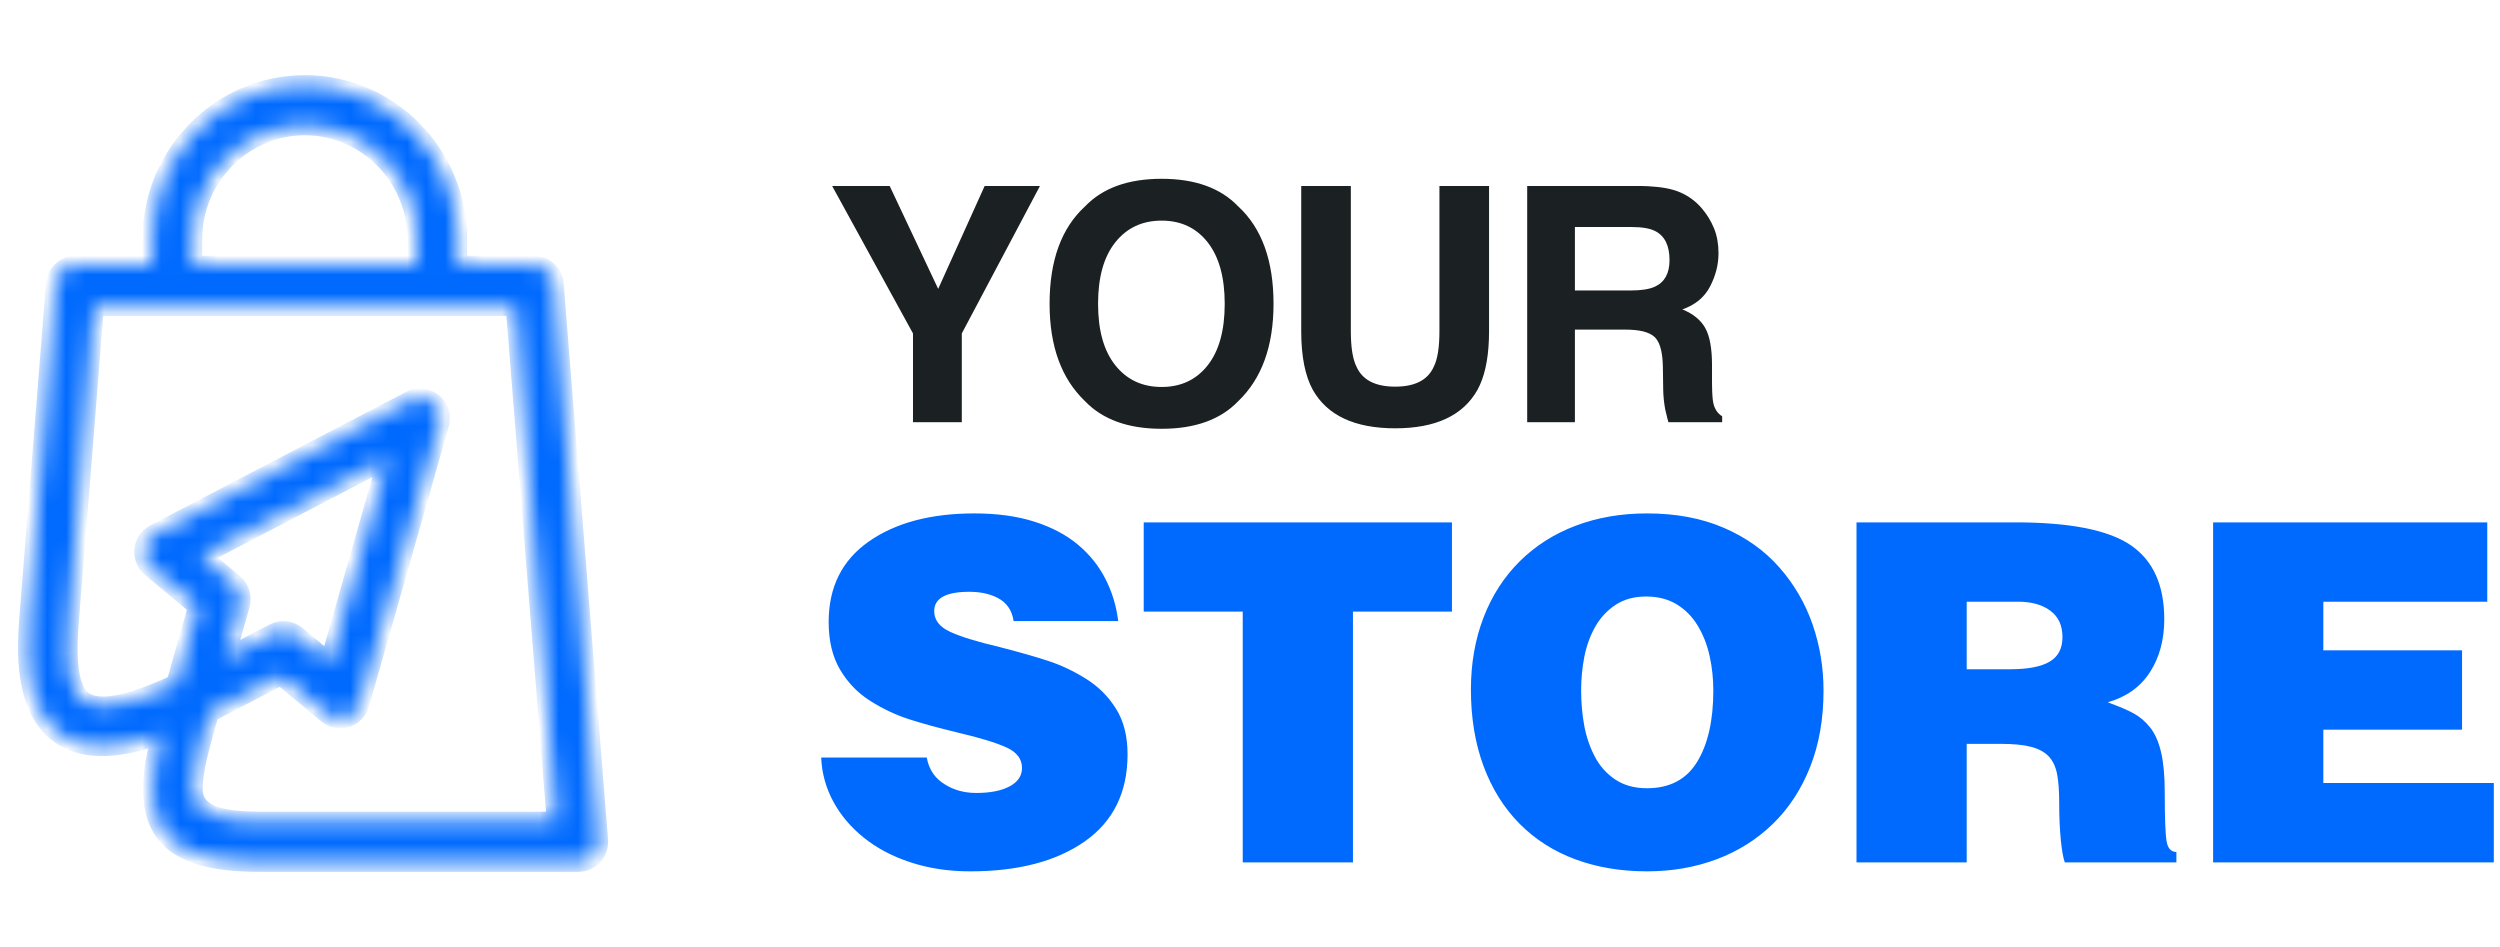 <svg width="132" height="50" viewBox="0 0 132 50" fill="none" xmlns="http://www.w3.org/2000/svg">
<rect width="132" height="50" fill="white"/>
<path d="M51.225 46.007C53.757 46.007 55.775 45.479 57.279 44.424C58.783 43.368 59.535 41.835 59.535 39.824C59.535 38.876 59.334 38.078 58.931 37.43C58.528 36.782 58.002 36.254 57.353 35.847C56.704 35.44 56.038 35.124 55.356 34.899C54.673 34.675 53.814 34.43 52.779 34.164C51.579 33.881 50.703 33.611 50.153 33.353C49.602 33.096 49.326 32.734 49.326 32.269C49.326 31.587 49.943 31.247 51.176 31.247C51.768 31.247 52.269 31.355 52.68 31.571C53.157 31.82 53.436 32.227 53.519 32.792H59.042C58.944 31.994 58.718 31.251 58.364 30.561C58.011 29.871 57.526 29.268 56.909 28.753C56.293 28.238 55.528 27.835 54.616 27.544C53.703 27.253 52.647 27.108 51.447 27.108C49.145 27.108 47.288 27.602 45.874 28.591C44.46 29.58 43.753 30.997 43.753 32.842C43.753 33.84 43.955 34.679 44.358 35.361C44.76 36.042 45.291 36.591 45.948 37.006C46.606 37.422 47.28 37.742 47.97 37.966C48.661 38.191 49.524 38.427 50.559 38.677C51.759 38.959 52.627 39.225 53.161 39.474C53.695 39.724 53.962 40.081 53.962 40.547C53.962 40.962 53.745 41.286 53.309 41.519C52.873 41.752 52.285 41.868 51.546 41.868C50.921 41.868 50.37 41.718 49.894 41.419C49.367 41.103 49.047 40.63 48.932 39.998H43.359C43.392 40.813 43.601 41.581 43.988 42.304C44.374 43.028 44.912 43.667 45.603 44.224C46.293 44.781 47.119 45.218 48.081 45.533C49.043 45.849 50.091 46.007 51.225 46.007ZM71.436 45.533V32.294H76.663V27.581H60.388V32.294H65.616V45.533H71.436ZM86.961 46.007C88.276 46.007 89.501 45.795 90.635 45.371C91.769 44.947 92.76 44.324 93.607 43.501C94.453 42.678 95.111 41.673 95.579 40.484C96.048 39.296 96.282 37.954 96.282 36.458C96.282 35.244 96.089 34.081 95.703 32.967C95.316 31.853 94.733 30.852 93.952 29.962C93.171 29.073 92.193 28.375 91.017 27.868C89.842 27.361 88.49 27.108 86.961 27.108C85.596 27.108 84.343 27.324 83.2 27.756C82.058 28.188 81.071 28.816 80.241 29.638C79.411 30.461 78.774 31.45 78.33 32.605C77.886 33.761 77.664 35.028 77.664 36.408C77.664 37.904 77.886 39.25 78.33 40.447C78.774 41.644 79.407 42.658 80.229 43.489C81.051 44.32 82.033 44.947 83.176 45.371C84.318 45.795 85.58 46.007 86.961 46.007ZM86.961 41.619C86.303 41.619 85.744 41.465 85.284 41.157C84.824 40.85 84.462 40.443 84.199 39.936C83.936 39.429 83.751 38.88 83.644 38.29C83.537 37.7 83.484 37.089 83.484 36.458C83.484 35.843 83.541 35.244 83.656 34.662C83.772 34.081 83.965 33.553 84.236 33.079C84.507 32.605 84.865 32.223 85.309 31.932C85.753 31.641 86.287 31.496 86.912 31.496C87.536 31.496 88.075 31.633 88.527 31.907C88.979 32.181 89.349 32.556 89.636 33.029C89.924 33.503 90.134 34.035 90.265 34.625C90.397 35.215 90.463 35.826 90.463 36.458C90.463 38.037 90.179 39.292 89.612 40.222C89.045 41.153 88.161 41.619 86.961 41.619ZM103.842 45.533V39.275H105.618C106.308 39.275 106.855 39.329 107.258 39.437C107.66 39.545 107.969 39.716 108.182 39.948C108.396 40.181 108.54 40.489 108.614 40.871C108.688 41.253 108.725 41.76 108.725 42.392C108.725 43.123 108.754 43.776 108.811 44.349C108.869 44.922 108.939 45.317 109.021 45.533H114.914V44.985C114.635 44.985 114.462 44.798 114.397 44.424C114.331 44.05 114.298 43.19 114.298 41.843C114.298 40.962 114.232 40.248 114.101 39.699C113.969 39.15 113.776 38.718 113.521 38.402C113.266 38.087 112.979 37.841 112.658 37.667C112.338 37.492 111.881 37.297 111.289 37.081C112.276 36.798 113.02 36.266 113.521 35.485C114.023 34.704 114.273 33.773 114.273 32.693C114.273 30.898 113.686 29.597 112.51 28.791C111.335 27.984 109.3 27.581 106.407 27.581H98.023V45.533H103.842ZM106.136 35.336H103.842V31.77H106.555C107.262 31.77 107.829 31.928 108.256 32.244C108.684 32.56 108.898 33.025 108.898 33.64C108.898 34.239 108.671 34.671 108.219 34.937C107.767 35.203 107.073 35.336 106.136 35.336ZM131.673 45.533V41.344H122.672V38.527H129.996V34.338H122.672V31.77H131.327V27.581H116.852V45.533H131.673Z" fill="#006AFF"/>
<path fill-rule="evenodd" clip-rule="evenodd" d="M61.334 9.44C63.097 9.44 64.445 9.925 65.376 10.896C66.62 12.041 67.242 13.756 67.242 16.04C67.242 18.28 66.62 19.995 65.376 21.185C64.445 22.155 63.097 22.64 61.334 22.64C59.571 22.64 58.224 22.155 57.292 21.185C56.042 19.995 55.418 18.28 55.418 16.04C55.418 13.756 56.042 12.041 57.292 10.896C58.224 9.925 59.571 9.44 61.334 9.44ZM71.324 9.821V17.487L71.329 17.798C71.351 18.498 71.45 19.02 71.626 19.366C71.938 20.065 72.619 20.415 73.667 20.415C74.711 20.415 75.389 20.065 75.701 19.366C75.902 18.971 76.002 18.345 76.002 17.487V9.821H78.622V17.487L78.614 17.918C78.574 19.039 78.373 19.927 78.011 20.584C77.252 21.938 75.804 22.615 73.667 22.615C71.531 22.615 70.08 21.938 69.316 20.584C68.909 19.845 68.705 18.813 68.705 17.487V9.821H71.324ZM46.976 9.821L49.536 15.253L51.989 9.821H54.909L50.783 17.606V22.293H48.206V17.606L43.938 9.821H46.976ZM86.687 9.821L87.045 9.834C87.738 9.87 88.284 9.973 88.683 10.143C89.149 10.34 89.543 10.63 89.867 11.014C90.135 11.33 90.347 11.68 90.503 12.063C90.659 12.447 90.737 12.884 90.737 13.375C90.737 13.967 90.59 14.55 90.294 15.122C89.998 15.695 89.51 16.099 88.829 16.336C89.398 16.568 89.801 16.896 90.039 17.322C90.276 17.748 90.394 18.398 90.394 19.273V20.11L90.396 20.343C90.401 20.787 90.423 21.096 90.461 21.27C90.528 21.591 90.684 21.828 90.93 21.98V22.293H88.093L88.038 22.096C87.988 21.909 87.951 21.752 87.925 21.625C87.859 21.275 87.822 20.917 87.817 20.55L87.8 19.391L87.791 19.136C87.755 18.481 87.615 18.036 87.369 17.8C87.093 17.535 86.575 17.403 85.817 17.403H83.155V22.293H80.636V9.821H86.687ZM61.334 11.649C60.313 11.649 59.499 12.03 58.891 12.791C58.282 13.553 57.978 14.636 57.978 16.04C57.978 17.445 58.282 18.528 58.891 19.29C59.499 20.051 60.313 20.432 61.334 20.432C62.355 20.432 63.166 20.051 63.765 19.29C64.365 18.528 64.665 17.445 64.665 16.04C64.665 14.641 64.365 13.56 63.765 12.795C63.166 12.031 62.355 11.649 61.334 11.649ZM86.151 11.987H83.155V15.338H86.076C86.656 15.338 87.091 15.27 87.382 15.135C87.895 14.898 88.151 14.43 88.151 13.73C88.151 12.974 87.903 12.467 87.407 12.207C87.128 12.06 86.709 11.987 86.151 11.987Z" fill="#1B2022"/>
<mask id="mask0" mask-type="alpha" maskUnits="userSpaceOnUse" x="1" y="4" width="31" height="42">
<path d="M16.094 4.467C13.874 4.467 11.855 5.384 10.393 6.863C8.931 8.342 8.023 10.382 8.023 12.627V14.001H3.999C3.418 14.001 2.946 14.465 2.923 15.046L1.509 32.755C1.257 35.911 1.803 37.995 3.414 38.937C4.598 39.629 6.266 39.585 8.522 38.768C8.244 39.822 8.049 40.773 8.049 41.621C8.049 44.092 9.337 45.533 13.677 45.533H30.534C31.128 45.533 31.61 45.046 31.61 44.445C31.61 44.399 31.607 44.354 31.602 44.309L29.262 15.004C29.218 14.434 28.747 14.002 28.19 14.001H24.166V12.627C24.166 10.382 23.258 8.342 21.795 6.863C20.333 5.384 18.315 4.467 16.094 4.467ZM10.176 12.627C10.176 10.983 10.842 9.487 11.915 8.402C12.988 7.317 14.468 6.643 16.094 6.643C17.721 6.643 19.201 7.317 20.273 8.402C21.347 9.487 22.013 10.983 22.013 12.627V14.001H10.176V12.627ZM4.49 37.058C3.707 36.6 3.472 35.194 3.653 32.925L4.99 16.178H8.023H24.166H27.198L29.368 43.357H13.677C10.996 43.357 10.201 42.718 10.201 41.621C10.201 40.661 10.577 39.351 11.01 37.84L11.069 37.635L14.833 35.671L17.287 37.709C17.744 38.089 18.42 38.022 18.797 37.56C18.904 37.428 18.975 37.279 19.012 37.123L23.211 22.39C23.374 21.814 23.044 21.215 22.476 21.05C22.202 20.972 21.924 21.007 21.69 21.129L21.689 21.127L14.93 24.653L8.17 28.179C7.643 28.453 7.436 29.108 7.708 29.641C7.786 29.796 7.897 29.923 8.027 30.019L10.438 32.021L9.273 36.11C7.594 36.895 6.335 37.278 5.448 37.278C5.059 37.278 4.741 37.204 4.49 37.058ZM12.678 31.984C12.818 31.569 12.698 31.093 12.344 30.798L10.604 29.353L20.462 24.21L17.39 34.988L15.695 33.581C15.373 33.281 14.887 33.2 14.476 33.414L11.886 34.765L12.678 31.984Z" fill="white"/>
</mask>
<g mask="url(#mask0)">
<path d="M16.094 4.467C13.874 4.467 11.855 5.384 10.393 6.863C8.931 8.342 8.023 10.382 8.023 12.627V14.001H3.999C3.418 14.001 2.946 14.465 2.923 15.046L1.509 32.755C1.257 35.911 1.803 37.995 3.414 38.937C4.598 39.629 6.266 39.585 8.522 38.768C8.244 39.822 8.049 40.773 8.049 41.621C8.049 44.092 9.337 45.533 13.677 45.533H30.534C31.128 45.533 31.61 45.046 31.61 44.445C31.61 44.399 31.607 44.354 31.602 44.309L29.262 15.004C29.218 14.434 28.747 14.002 28.19 14.001H24.166V12.627C24.166 10.382 23.258 8.342 21.795 6.863C20.333 5.384 18.315 4.467 16.094 4.467ZM10.176 12.627C10.176 10.983 10.842 9.487 11.915 8.402C12.988 7.317 14.468 6.643 16.094 6.643C17.721 6.643 19.201 7.317 20.273 8.402C21.347 9.487 22.013 10.983 22.013 12.627V14.001H10.176V12.627ZM4.49 37.058C3.707 36.6 3.472 35.194 3.653 32.925L4.99 16.178H8.023H24.166H27.198L29.368 43.357H13.677C10.996 43.357 10.201 42.718 10.201 41.621C10.201 40.661 10.577 39.351 11.01 37.84L11.069 37.635L14.833 35.671L17.287 37.709C17.744 38.089 18.42 38.022 18.797 37.56C18.904 37.428 18.975 37.279 19.012 37.123L23.211 22.39C23.374 21.814 23.044 21.215 22.476 21.05C22.202 20.972 21.924 21.007 21.69 21.129L21.689 21.127L14.93 24.653L8.17 28.179C7.643 28.453 7.436 29.108 7.708 29.641C7.786 29.796 7.897 29.923 8.027 30.019L10.438 32.021L9.273 36.11C7.594 36.895 6.335 37.278 5.448 37.278C5.059 37.278 4.741 37.204 4.49 37.058ZM12.678 31.984C12.818 31.569 12.698 31.093 12.344 30.798L10.604 29.353L20.462 24.21L17.39 34.988L15.695 33.581C15.373 33.281 14.887 33.2 14.476 33.414L11.886 34.765L12.678 31.984Z" fill="#006AFF" stroke="#006AFF"/>
</g>
</svg>
